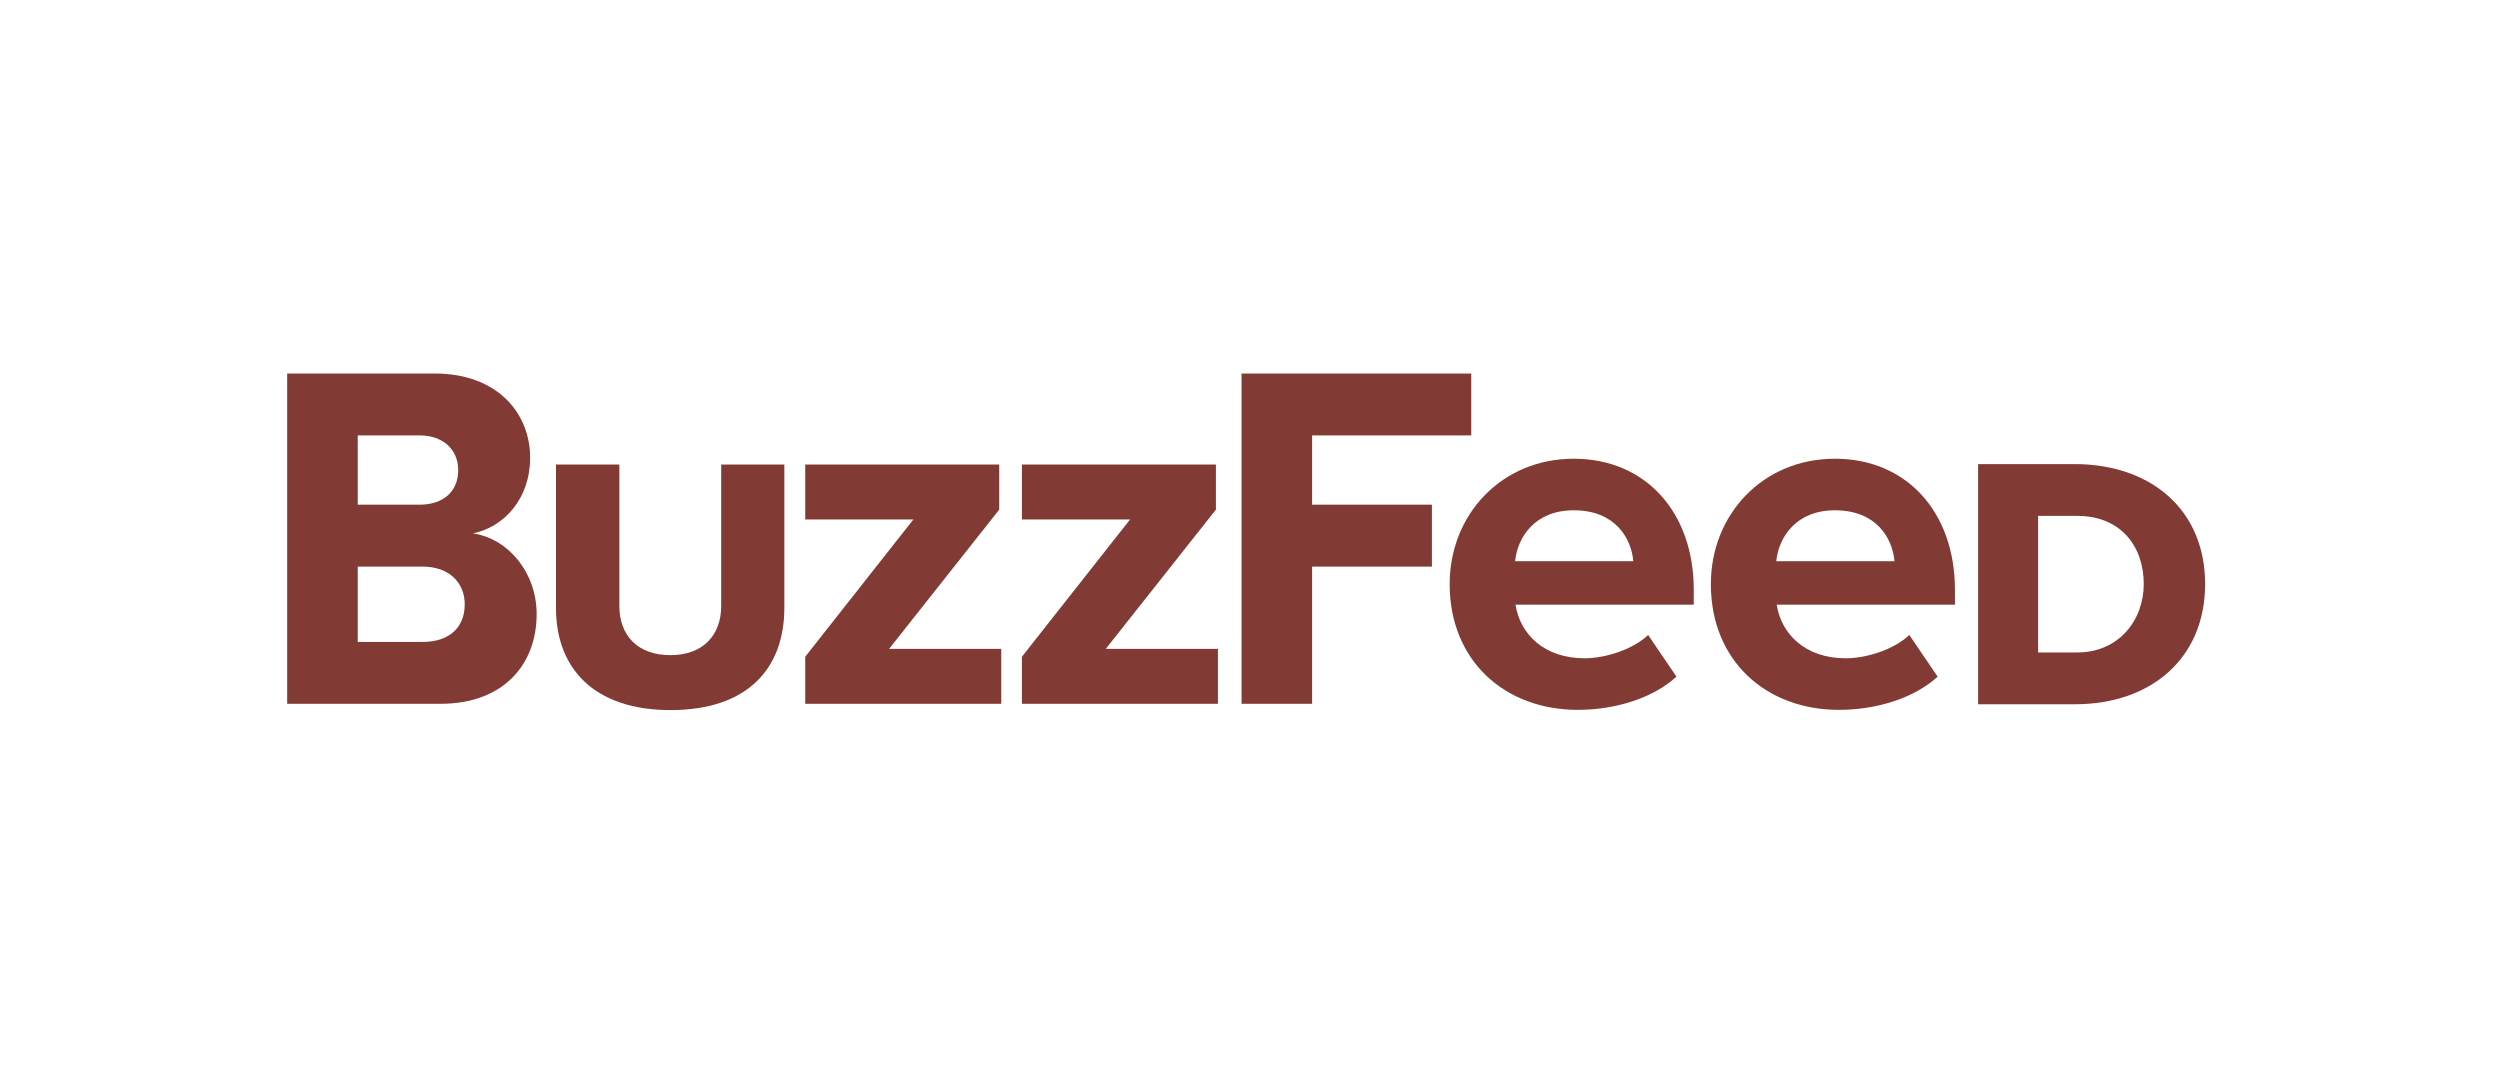 <svg xmlns="http://www.w3.org/2000/svg" fill="none" viewBox="0 0 278 121" height="121" width="278">
<g clip-path="url(#clip0_343_1287)">
<path fill="#823B34" d="M31.932 78.263V41.535H48.353C55.351 41.535 58.951 45.998 58.951 50.885C58.951 55.448 56.076 58.59 52.602 59.313C56.576 59.911 59.675 63.726 59.675 68.289C59.675 73.85 56.026 78.263 48.978 78.263H31.932ZM50.952 52.282C50.952 50.013 49.303 48.417 46.653 48.417H39.78V56.121H46.653C49.303 56.121 50.952 54.65 50.952 52.282ZM51.677 67.192C51.677 64.873 50.028 63.003 46.978 63.003H39.78V71.381H47.003C49.903 71.381 51.677 69.835 51.677 67.192Z"></path>
<path fill="#823B34" d="M61.825 67.616V51.658H68.874V67.391C68.874 70.558 70.798 72.852 74.547 72.852C78.247 72.852 80.196 70.558 80.196 67.391V51.658H87.22V67.591C87.22 74.273 83.195 78.961 74.572 78.961C65.949 78.961 61.825 74.223 61.825 67.616Z"></path>
<path fill="#823B34" d="M89.544 78.263V73.026L101.566 57.767H89.544V51.658H111.114V56.67L98.867 72.154H111.339V78.263H89.544Z"></path>
<path fill="#823B34" d="M113.639 78.263V73.026L125.661 57.767H113.639V51.658H135.209V56.67L122.962 72.154H135.434V78.263H113.639Z"></path>
<path fill="#823B34" d="M138.059 78.263V41.535H163.603V48.417H145.907V56.121H159.229V63.003H145.907V78.263H138.059Z"></path>
<path fill="#823B34" d="M161.203 64.948C161.203 57.243 166.952 51.01 175 51.01C182.998 51.01 188.347 56.969 188.347 65.596V67.242H168.526C169.026 70.483 171.676 73.201 176.2 73.201C178.474 73.201 181.549 72.253 183.273 70.608L186.423 75.245C183.773 77.664 179.574 78.936 175.45 78.936C167.327 78.936 161.203 73.475 161.203 64.948ZM175 56.744C170.651 56.744 168.751 59.761 168.477 62.404H181.624C181.399 59.861 179.624 56.744 175 56.744Z"></path>
<path fill="#823B34" d="M190.247 64.948C190.247 57.243 195.996 51.01 204.044 51.01C212.042 51.01 217.391 56.969 217.391 65.596V67.242H197.57C198.07 70.483 200.72 73.201 205.244 73.201C207.518 73.201 210.593 72.253 212.317 70.608L215.466 75.245C212.817 77.664 208.618 78.936 204.494 78.936C196.371 78.936 190.247 73.475 190.247 64.948ZM204.044 56.744C199.695 56.744 197.795 59.761 197.52 62.404H210.668C210.443 59.861 208.668 56.744 204.044 56.744Z"></path>
<path fill="#823B34" d="M219.964 78.312V51.608H230.711C239.135 51.608 245.208 56.645 245.208 64.948C245.208 73.226 239.16 78.312 230.761 78.312H219.964ZM238.385 64.948C238.385 60.809 235.885 57.368 230.986 57.368H226.637V72.553H230.986C235.66 72.553 238.385 68.912 238.385 64.948Z"></path>
</g>
<defs>
<clipPath id="clip0_343_1287">
<rect transform="translate(31.932 41.535)" fill="white" height="37.426" width="213.278"></rect>
</clipPath>
</defs>
</svg>
